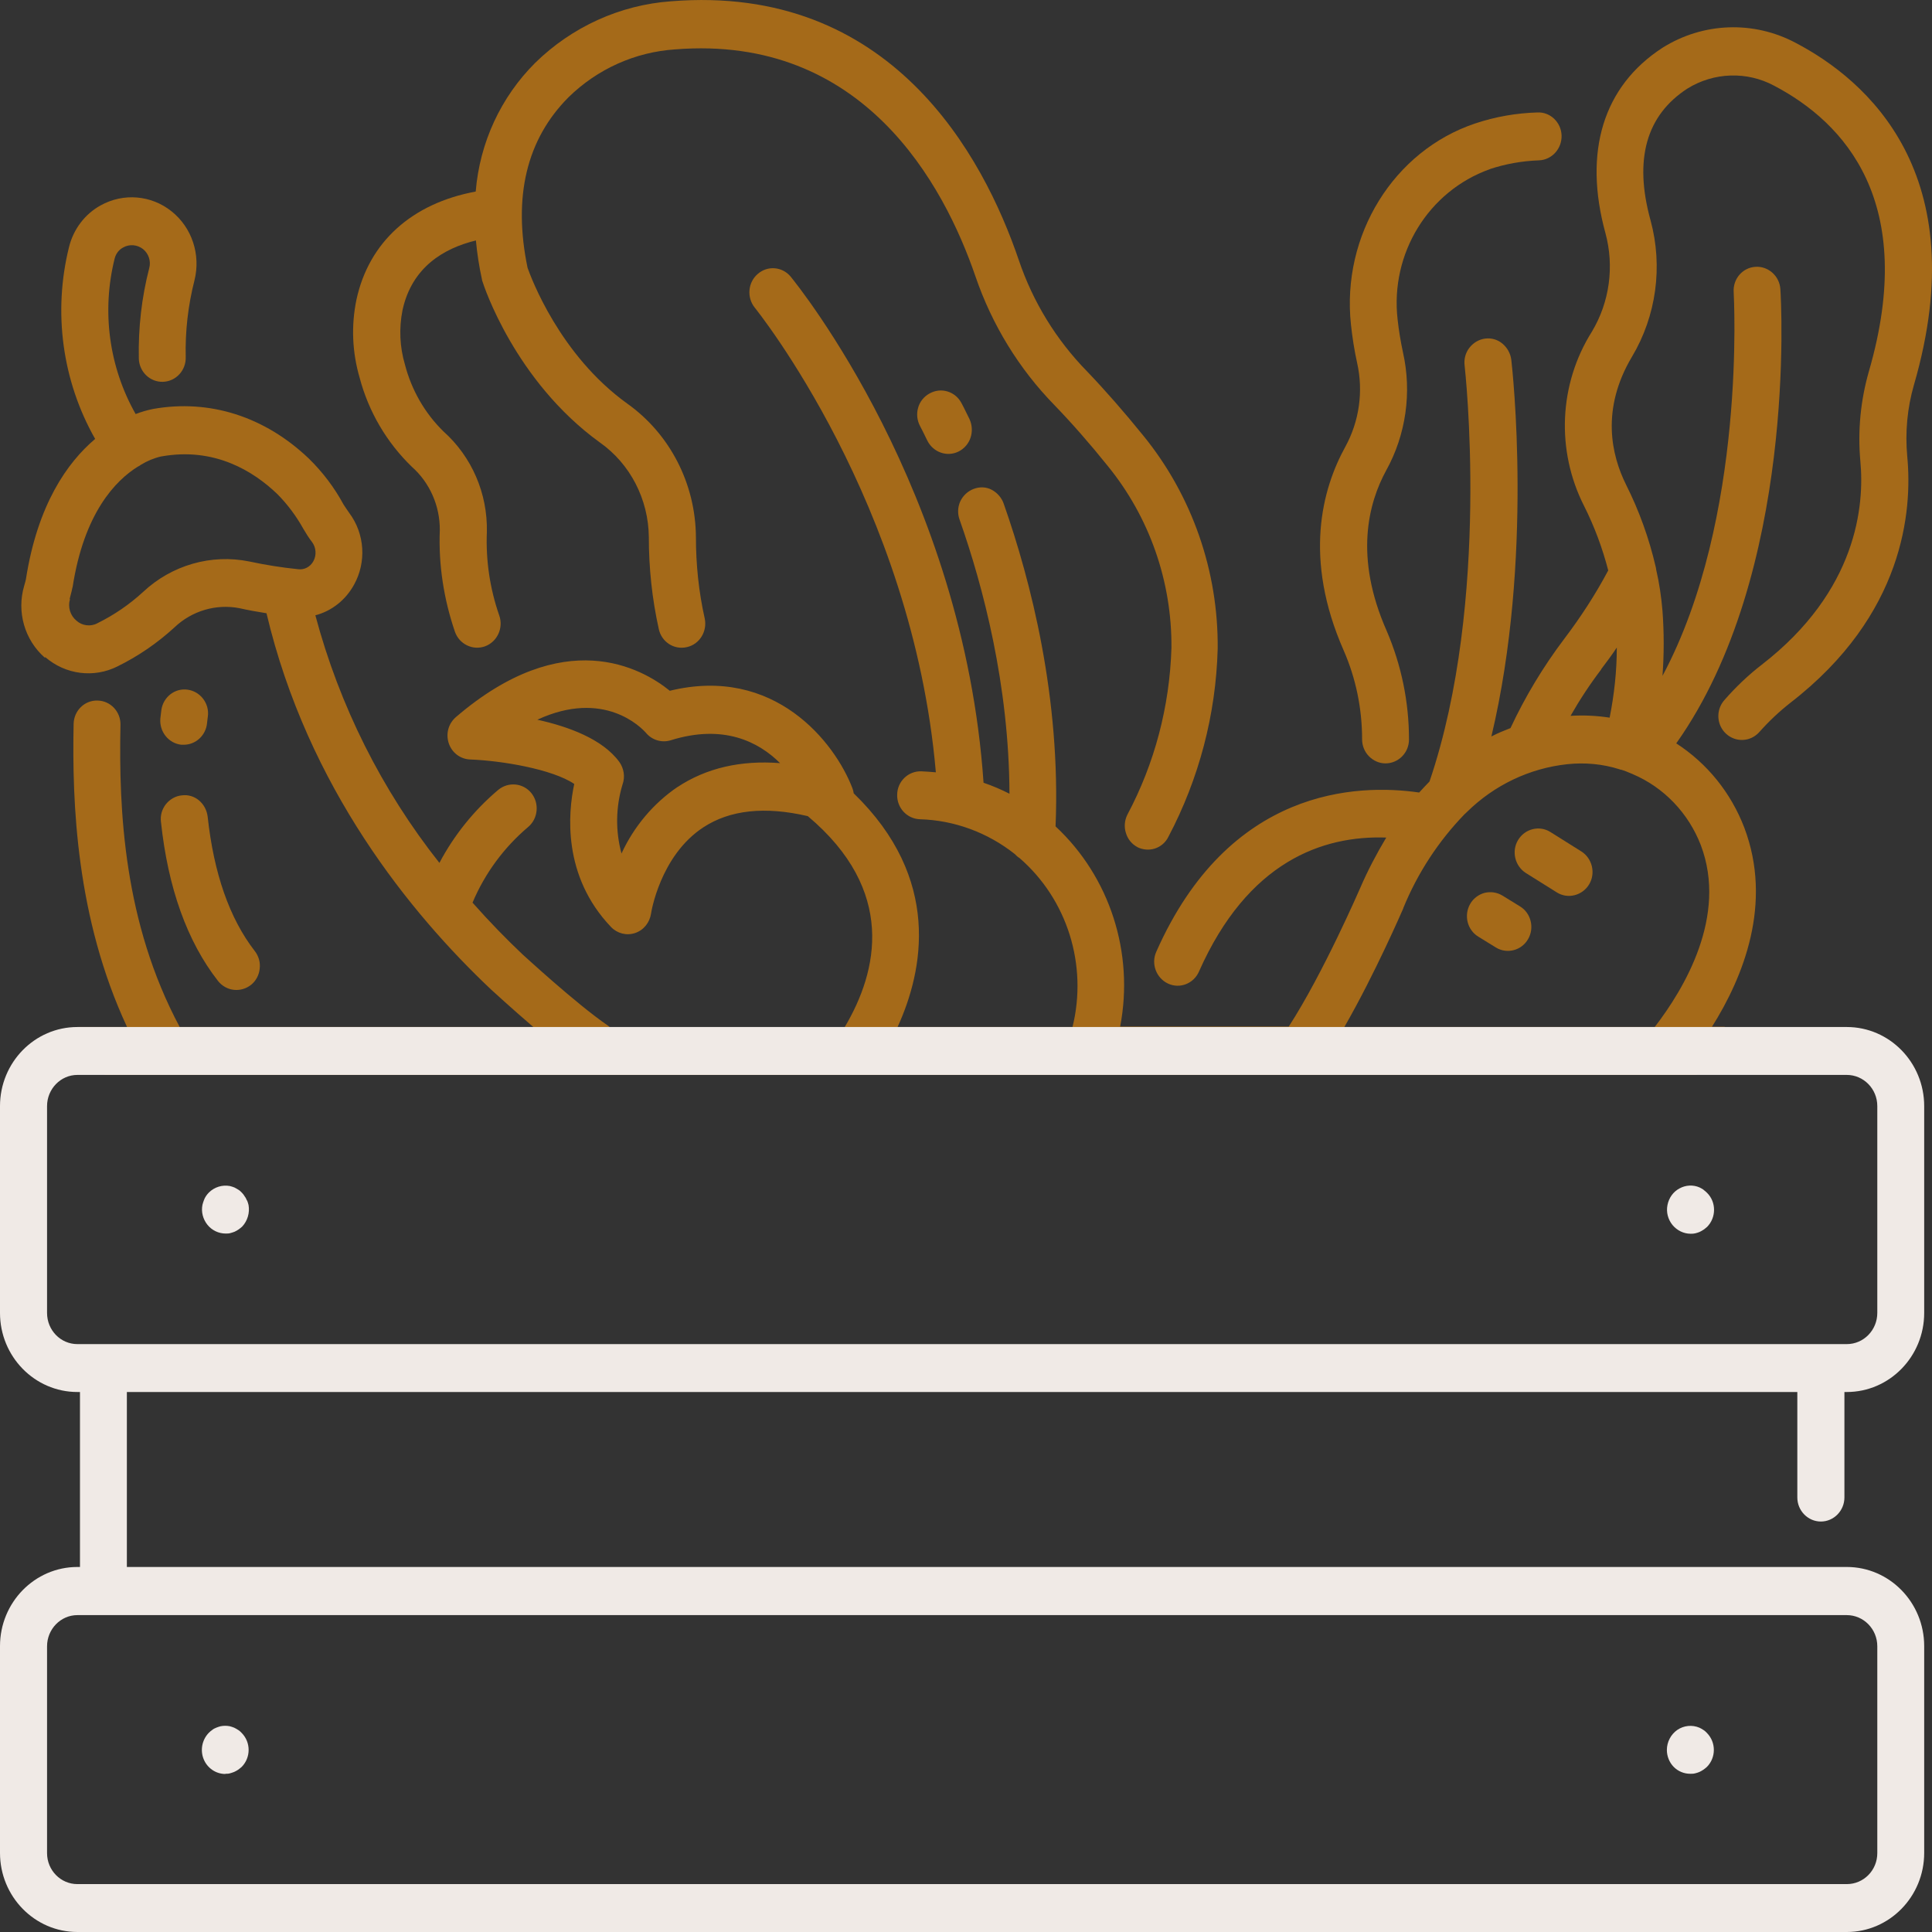 <?xml version="1.0" encoding="UTF-8"?> <svg xmlns="http://www.w3.org/2000/svg" width="48" height="48" viewBox="0 0 48 48" fill="none"><rect x="0" y="0" width="48" height="48" fill="#333333" stroke="none"/><path d="M37.013 4.202C37.409 4.07 37.821 3.999 38.232 3.984C38.554 3.974 38.807 3.695 38.797 3.366C38.787 3.037 38.514 2.778 38.197 2.794C37.672 2.809 37.151 2.9 36.651 3.067C34.624 3.746 33.326 5.844 33.564 8.063C33.598 8.382 33.648 8.701 33.717 9.015C33.876 9.719 33.772 10.464 33.425 11.098C32.85 12.141 32.374 13.869 33.385 16.164C33.688 16.858 33.841 17.608 33.841 18.368C33.841 18.525 33.901 18.677 34.01 18.788C34.119 18.9 34.267 18.966 34.421 18.966C34.743 18.966 35.006 18.702 35.006 18.373C35.006 17.441 34.817 16.524 34.451 15.672C33.638 13.833 34 12.491 34.441 11.685C34.931 10.799 35.08 9.75 34.857 8.757C34.798 8.483 34.753 8.21 34.723 7.936C34.535 6.295 35.491 4.744 37.018 4.202H37.013Z" fill="#A56A19"></path><path d="M28.247 21.042C28.385 21.113 28.544 21.128 28.688 21.083C28.836 21.037 28.96 20.931 29.029 20.789C29.788 19.35 30.209 17.754 30.253 16.122C30.273 14.187 29.614 12.307 28.405 10.823C27.929 10.235 27.459 9.698 27.008 9.227C26.244 8.447 25.665 7.505 25.313 6.466C24.431 3.872 22.136 -0.409 16.67 0.032C15.407 0.123 14.212 0.665 13.296 1.562C12.443 2.413 11.918 3.543 11.819 4.759C10.233 5.052 9.163 6.015 8.855 7.449C8.722 8.092 8.751 8.756 8.935 9.384C9.158 10.23 9.609 10.995 10.233 11.598C10.679 11.993 10.932 12.571 10.927 13.174C10.892 14.03 11.026 14.886 11.303 15.697C11.412 16.006 11.749 16.168 12.052 16.057C12.354 15.945 12.513 15.601 12.404 15.292C12.171 14.623 12.067 13.919 12.096 13.214C12.116 12.257 11.72 11.345 11.016 10.717C10.555 10.266 10.223 9.688 10.06 9.055C9.931 8.619 9.911 8.158 10 7.707C10.233 6.633 11.031 6.167 11.824 5.974C11.854 6.299 11.903 6.618 11.973 6.937C11.973 6.957 11.982 6.978 11.987 6.993C12.017 7.094 12.795 9.47 14.906 10.995C15.659 11.527 16.11 12.404 16.12 13.341C16.12 14.111 16.2 14.876 16.368 15.631C16.437 15.95 16.75 16.153 17.067 16.077C17.384 16.006 17.577 15.682 17.508 15.363C17.359 14.699 17.29 14.02 17.29 13.341C17.28 12.019 16.646 10.783 15.585 10.028C13.9 8.817 13.192 6.891 13.107 6.653C12.741 4.89 13.083 3.462 14.123 2.418C14.842 1.714 15.778 1.293 16.774 1.227C21.457 0.852 23.454 4.596 24.233 6.861C24.644 8.067 25.318 9.166 26.2 10.068C26.626 10.509 27.072 11.016 27.523 11.578C28.559 12.85 29.119 14.451 29.104 16.102C29.059 17.551 28.688 18.965 28.009 20.241C27.939 20.383 27.924 20.546 27.974 20.698C28.018 20.849 28.123 20.976 28.261 21.047L28.247 21.042Z" fill="#A56A19"></path><path d="M1.125 16.326C1.625 16.761 2.334 16.853 2.924 16.554C3.439 16.3 3.91 15.976 4.336 15.586C4.767 15.176 5.367 14.998 5.947 15.11C6.17 15.16 6.398 15.201 6.621 15.236C7.646 19.568 10.204 22.699 12.2 24.584C12.235 24.614 12.701 25.045 13.251 25.516H4.465C3.077 22.922 2.949 20.146 2.993 18.013C3.003 17.683 2.745 17.41 2.423 17.405C2.101 17.395 1.834 17.658 1.829 17.988C1.789 19.953 1.893 22.806 3.157 25.516H1.953C1.953 25.516 1.967 25.547 1.972 25.562C2.081 25.81 2.21 26.053 2.344 26.291C2.423 26.433 2.512 26.57 2.602 26.707H42.147C42.295 26.489 42.444 26.266 42.578 26.033C42.677 25.866 42.766 25.688 42.85 25.511H42.533C43.311 24.275 44.05 22.446 43.336 20.561C43.004 19.695 42.414 18.965 41.646 18.469C44.644 14.238 44.253 7.485 44.233 7.186C44.213 6.857 43.931 6.608 43.614 6.629C43.291 6.649 43.049 6.933 43.073 7.262C43.073 7.323 43.401 12.876 41.304 16.792C41.344 16.255 41.344 15.713 41.304 15.176C41.275 14.831 41.225 14.487 41.146 14.147C41.146 14.127 41.141 14.107 41.136 14.086C40.972 13.377 40.724 12.688 40.398 12.04C40.036 11.31 39.768 10.17 40.546 8.863C41.151 7.85 41.319 6.618 41.007 5.473C40.591 3.964 40.898 2.864 41.924 2.2C42.578 1.795 43.401 1.765 44.079 2.13C45.824 3.047 47.652 5.017 46.433 9.223C46.225 9.947 46.151 10.707 46.22 11.457C46.324 12.556 46.141 14.679 43.772 16.513C43.43 16.777 43.118 17.076 42.836 17.4C42.627 17.643 42.647 18.013 42.885 18.231C43.123 18.448 43.485 18.433 43.703 18.195C43.941 17.927 44.198 17.683 44.481 17.461C47.306 15.277 47.514 12.688 47.385 11.34C47.33 10.742 47.385 10.134 47.553 9.557C49.075 4.308 46.364 1.983 44.615 1.066C43.569 0.508 42.31 0.554 41.304 1.187C39.833 2.14 39.332 3.771 39.887 5.793C40.11 6.618 39.991 7.505 39.55 8.24C38.727 9.547 38.658 11.198 39.357 12.572C39.614 13.083 39.813 13.62 39.956 14.172C39.639 14.77 39.268 15.338 38.861 15.875C38.341 16.564 37.895 17.303 37.528 18.089C37.37 18.15 37.211 18.215 37.053 18.297C38.103 13.884 37.573 9.162 37.548 8.939C37.528 8.782 37.449 8.64 37.33 8.539C37.211 8.437 37.053 8.392 36.899 8.412C36.745 8.432 36.606 8.513 36.507 8.64C36.408 8.767 36.369 8.924 36.388 9.081C36.393 9.136 37.047 14.907 35.516 19.416C35.432 19.502 35.348 19.593 35.259 19.69C33.717 19.467 30.531 19.573 28.727 23.647C28.593 23.946 28.727 24.3 29.02 24.437C29.312 24.574 29.659 24.437 29.788 24.138C31.002 21.402 32.86 20.754 34.441 20.809C34.198 21.215 33.98 21.63 33.792 22.066C33.782 22.086 32.88 24.174 32.018 25.506H27.83C28.182 23.672 27.573 21.787 26.225 20.531C26.358 17.339 25.61 14.431 24.941 12.526C24.892 12.374 24.783 12.247 24.644 12.171C24.505 12.095 24.342 12.09 24.193 12.146C24.044 12.202 23.925 12.313 23.856 12.46C23.791 12.607 23.787 12.774 23.846 12.926C24.426 14.573 25.07 17.02 25.08 19.72C24.872 19.614 24.659 19.523 24.436 19.447C23.94 12.186 19.817 7.085 19.639 6.867C19.431 6.623 19.069 6.593 18.826 6.806C18.583 7.014 18.549 7.383 18.747 7.637C18.786 7.687 22.672 12.501 23.251 19.188C23.132 19.178 23.014 19.168 22.89 19.163C22.567 19.153 22.295 19.411 22.29 19.741C22.28 20.07 22.533 20.343 22.855 20.354C23.712 20.379 24.535 20.683 25.214 21.22C25.248 21.255 25.283 21.291 25.328 21.316C26.517 22.345 27.027 23.976 26.646 25.516H22.3C22.939 24.118 23.405 21.833 21.21 19.71C21.205 19.669 21.195 19.629 21.18 19.588C20.744 18.444 19.242 16.528 16.641 17.162C15.942 16.594 14.009 15.515 11.328 17.815C11.14 17.977 11.071 18.231 11.15 18.469C11.229 18.702 11.437 18.859 11.68 18.869C12.478 18.899 13.727 19.112 14.267 19.477C14.113 20.196 13.97 21.762 15.179 23.029C15.332 23.191 15.565 23.252 15.778 23.181C15.992 23.11 16.14 22.922 16.175 22.699C16.175 22.684 16.398 21.26 17.473 20.556C18.137 20.12 19.009 20.029 20.07 20.277C22.265 22.122 21.819 24.118 20.982 25.526H15.159C15.159 25.526 15.124 25.496 15.104 25.481C14.312 24.939 12.993 23.718 12.983 23.712C12.587 23.338 12.166 22.907 11.74 22.426C12.047 21.696 12.523 21.053 13.122 20.546C13.37 20.338 13.405 19.958 13.202 19.705C12.998 19.452 12.632 19.416 12.379 19.624C11.784 20.125 11.284 20.744 10.917 21.438C9.485 19.629 8.434 17.532 7.835 15.287C8.241 15.181 8.588 14.907 8.796 14.527C9.108 13.965 9.064 13.261 8.677 12.744C8.628 12.673 8.578 12.602 8.533 12.531C8.306 12.11 8.013 11.725 7.671 11.391C6.576 10.347 5.203 9.912 3.806 10.16C3.657 10.19 3.514 10.231 3.37 10.287C2.706 9.116 2.522 7.728 2.849 6.421C2.879 6.304 2.954 6.203 3.063 6.147C3.216 6.061 3.409 6.076 3.553 6.188C3.692 6.299 3.756 6.487 3.707 6.664C3.518 7.394 3.434 8.148 3.449 8.908C3.459 9.238 3.727 9.496 4.049 9.486C4.371 9.476 4.624 9.202 4.614 8.873C4.599 8.23 4.673 7.586 4.832 6.963C4.99 6.33 4.772 5.656 4.262 5.25C3.756 4.845 3.063 4.789 2.498 5.104C2.106 5.321 1.824 5.696 1.715 6.137C1.313 7.753 1.546 9.466 2.364 10.905C1.67 11.492 0.932 12.541 0.644 14.39C0.639 14.416 0.624 14.476 0.6 14.557C0.411 15.201 0.61 15.9 1.115 16.341L1.125 16.326ZM39.778 16.63C39.912 16.452 40.046 16.275 40.169 16.088C40.169 16.675 40.105 17.258 39.991 17.83C39.669 17.78 39.342 17.765 39.02 17.785C39.248 17.385 39.501 17 39.783 16.63H39.778ZM34.862 22.567C35.219 21.691 35.739 20.896 36.393 20.222C36.413 20.207 36.428 20.191 36.443 20.176C37.122 19.507 37.999 19.087 38.941 18.986C39.377 18.94 39.818 18.98 40.234 19.112C40.244 19.112 40.249 19.122 40.259 19.122C40.259 19.122 40.269 19.122 40.274 19.122C40.363 19.148 40.447 19.183 40.531 19.219C40.541 19.219 40.551 19.229 40.566 19.234C41.339 19.563 41.949 20.201 42.256 20.997C42.925 22.76 41.844 24.564 41.111 25.516H33.4C34.163 24.189 34.832 22.639 34.867 22.562L34.862 22.567ZM16.839 19.548C16.234 19.958 15.749 20.536 15.441 21.205C15.288 20.642 15.298 20.049 15.466 19.492C15.536 19.3 15.501 19.092 15.387 18.93C14.971 18.362 14.128 18.053 13.35 17.881C15.005 17.116 15.932 18.074 16.051 18.21C16.2 18.388 16.442 18.459 16.66 18.393C17.974 17.982 18.846 18.428 19.381 18.96C18.4 18.884 17.547 19.082 16.834 19.553L16.839 19.548ZM1.73 14.882C1.774 14.725 1.794 14.623 1.794 14.623C1.794 14.613 1.799 14.598 1.804 14.588C2.086 12.749 2.869 11.938 3.424 11.594C3.449 11.584 3.474 11.568 3.499 11.548C3.657 11.452 3.826 11.381 4.004 11.34H4.009C5.332 11.102 6.299 11.71 6.883 12.268C7.141 12.526 7.359 12.82 7.537 13.139C7.602 13.25 7.671 13.362 7.75 13.463C7.855 13.6 7.869 13.793 7.785 13.944C7.711 14.081 7.562 14.162 7.409 14.142C7.002 14.101 6.596 14.036 6.194 13.95C5.248 13.757 4.267 14.041 3.558 14.704C3.216 15.019 2.83 15.282 2.418 15.485C2.25 15.576 2.037 15.546 1.898 15.419C1.744 15.292 1.68 15.079 1.739 14.887L1.73 14.882Z" fill="#A56A19"></path><path d="M23.088 9.779C22.954 9.855 22.85 9.981 22.81 10.133C22.766 10.285 22.785 10.447 22.86 10.589C22.86 10.589 22.929 10.716 23.038 10.944C23.182 11.238 23.529 11.36 23.816 11.218C23.955 11.147 24.064 11.025 24.113 10.873C24.163 10.726 24.153 10.559 24.089 10.417C23.965 10.159 23.89 10.017 23.886 10.012C23.732 9.723 23.38 9.617 23.098 9.774L23.088 9.779Z" fill="#A56A19"></path><path d="M39.287 21.153L38.519 20.671C38.247 20.499 37.885 20.59 37.717 20.869C37.548 21.148 37.637 21.517 37.91 21.69L38.678 22.171C38.95 22.343 39.312 22.252 39.481 21.973C39.649 21.695 39.56 21.325 39.287 21.153Z" fill="#A56A19"></path><path d="M37.761 22.517L37.325 22.249C37.191 22.168 37.033 22.147 36.884 22.183C36.735 22.223 36.606 22.32 36.527 22.456C36.364 22.74 36.453 23.105 36.73 23.272L37.166 23.541C37.439 23.708 37.801 23.617 37.964 23.333C38.128 23.054 38.039 22.684 37.761 22.517Z" fill="#A56A19"></path><path d="M4.514 19.761C4.361 19.776 4.222 19.857 4.123 19.978C4.024 20.105 3.979 20.257 3.999 20.419C4.173 22.056 4.648 23.388 5.416 24.371C5.62 24.629 5.981 24.67 6.239 24.467C6.358 24.371 6.437 24.224 6.452 24.067C6.472 23.91 6.427 23.753 6.328 23.626C5.704 22.821 5.312 21.701 5.159 20.288C5.139 20.13 5.065 19.989 4.946 19.887C4.827 19.786 4.673 19.74 4.519 19.761H4.514Z" fill="#A56A19"></path><path d="M4.663 17.135C4.346 17.089 4.054 17.317 4.009 17.641C4.009 17.641 3.999 17.712 3.984 17.849C3.955 18.178 4.187 18.467 4.505 18.503C4.524 18.503 4.544 18.503 4.564 18.503C4.866 18.503 5.114 18.27 5.144 17.966C5.154 17.864 5.164 17.808 5.164 17.803C5.208 17.479 4.98 17.18 4.663 17.135Z" fill="#A56A19"></path><path d="M1.923 25.516C0.862 25.516 0 26.397 0 27.481V32.619C0 33.703 0.862 34.584 1.923 34.584H1.987V38.931H1.923C0.862 38.931 0 39.813 0 40.897V46.035C0 47.119 0.862 48 1.923 48H45.883C46.944 48 47.806 47.119 47.806 46.035V40.897C47.806 39.813 46.944 38.931 45.883 38.931H3.152V34.584H44.654V37.204C44.654 37.533 44.917 37.802 45.239 37.802C45.561 37.802 45.824 37.533 45.824 37.204V34.584H45.883C46.944 34.584 47.806 33.703 47.806 32.619V27.481C47.806 26.397 46.944 25.516 45.883 25.516H1.923ZM45.883 40.127C46.299 40.127 46.641 40.472 46.641 40.902V46.04C46.641 46.465 46.304 46.81 45.883 46.81H1.923C1.506 46.81 1.169 46.465 1.169 46.04V40.902C1.169 40.477 1.506 40.127 1.923 40.127H45.883ZM46.641 32.619C46.641 33.044 46.304 33.394 45.883 33.394H1.923C1.506 33.394 1.169 33.049 1.169 32.619V27.481C1.169 27.056 1.506 26.706 1.923 26.706H45.883C46.299 26.706 46.641 27.051 46.641 27.481V32.619Z" fill="#F0EAE6"></path><path d="M6.135 29.827C6.12 29.791 6.105 29.756 6.08 29.725C6.061 29.69 6.036 29.66 6.011 29.634C5.986 29.609 5.957 29.578 5.922 29.558C5.887 29.538 5.857 29.518 5.823 29.502C5.788 29.487 5.748 29.477 5.714 29.467C5.521 29.431 5.327 29.492 5.189 29.629C5.134 29.685 5.089 29.751 5.065 29.822C5.05 29.857 5.04 29.898 5.03 29.933C4.995 30.105 5.04 30.288 5.154 30.43C5.263 30.566 5.431 30.647 5.605 30.647C5.644 30.647 5.684 30.647 5.719 30.637C5.753 30.627 5.793 30.617 5.828 30.602C5.862 30.587 5.897 30.566 5.927 30.546C5.957 30.526 5.986 30.5 6.016 30.475C6.15 30.333 6.209 30.131 6.175 29.938C6.165 29.903 6.155 29.862 6.14 29.827H6.135Z" fill="#F0EAE6"></path><path d="M5.595 44.069C5.634 44.069 5.674 44.069 5.709 44.059C5.743 44.049 5.783 44.038 5.818 44.023C5.852 44.008 5.887 43.988 5.917 43.968C5.947 43.947 5.976 43.922 6.006 43.897C6.234 43.663 6.234 43.289 6.006 43.056C5.981 43.03 5.951 43 5.917 42.98C5.882 42.959 5.852 42.939 5.818 42.924C5.783 42.909 5.743 42.898 5.709 42.888C5.634 42.873 5.555 42.873 5.481 42.888C5.446 42.898 5.406 42.909 5.372 42.924C5.337 42.939 5.302 42.954 5.273 42.98C5.243 43 5.213 43.025 5.183 43.056C5.02 43.228 4.97 43.481 5.059 43.704C5.149 43.927 5.362 44.074 5.6 44.074L5.595 44.069Z" fill="#F0EAE6"></path><path d="M42.325 29.558C42.29 29.538 42.261 29.517 42.226 29.502C42.067 29.431 41.879 29.441 41.725 29.527C41.572 29.608 41.463 29.76 41.428 29.938C41.393 30.115 41.438 30.292 41.552 30.434C41.666 30.571 41.83 30.652 42.003 30.652C42.043 30.652 42.077 30.652 42.117 30.642C42.157 30.632 42.191 30.622 42.226 30.607C42.261 30.591 42.295 30.571 42.325 30.551C42.355 30.53 42.385 30.505 42.414 30.48C42.642 30.247 42.642 29.867 42.414 29.639C42.389 29.613 42.355 29.583 42.325 29.563V29.558Z" fill="#F0EAE6"></path><path d="M41.998 44.069C42.038 44.069 42.072 44.069 42.112 44.059C42.152 44.049 42.186 44.039 42.221 44.024C42.256 44.008 42.29 43.988 42.32 43.968C42.35 43.948 42.38 43.922 42.409 43.897C42.637 43.664 42.637 43.289 42.409 43.056C42.385 43.031 42.355 43 42.32 42.98C42.29 42.96 42.256 42.939 42.221 42.924C42.043 42.848 41.834 42.868 41.671 42.98C41.512 43.091 41.413 43.279 41.413 43.477C41.413 43.633 41.473 43.785 41.582 43.897C41.691 44.008 41.839 44.069 41.993 44.069H41.998Z" fill="#F0EAE6"></path></svg> 